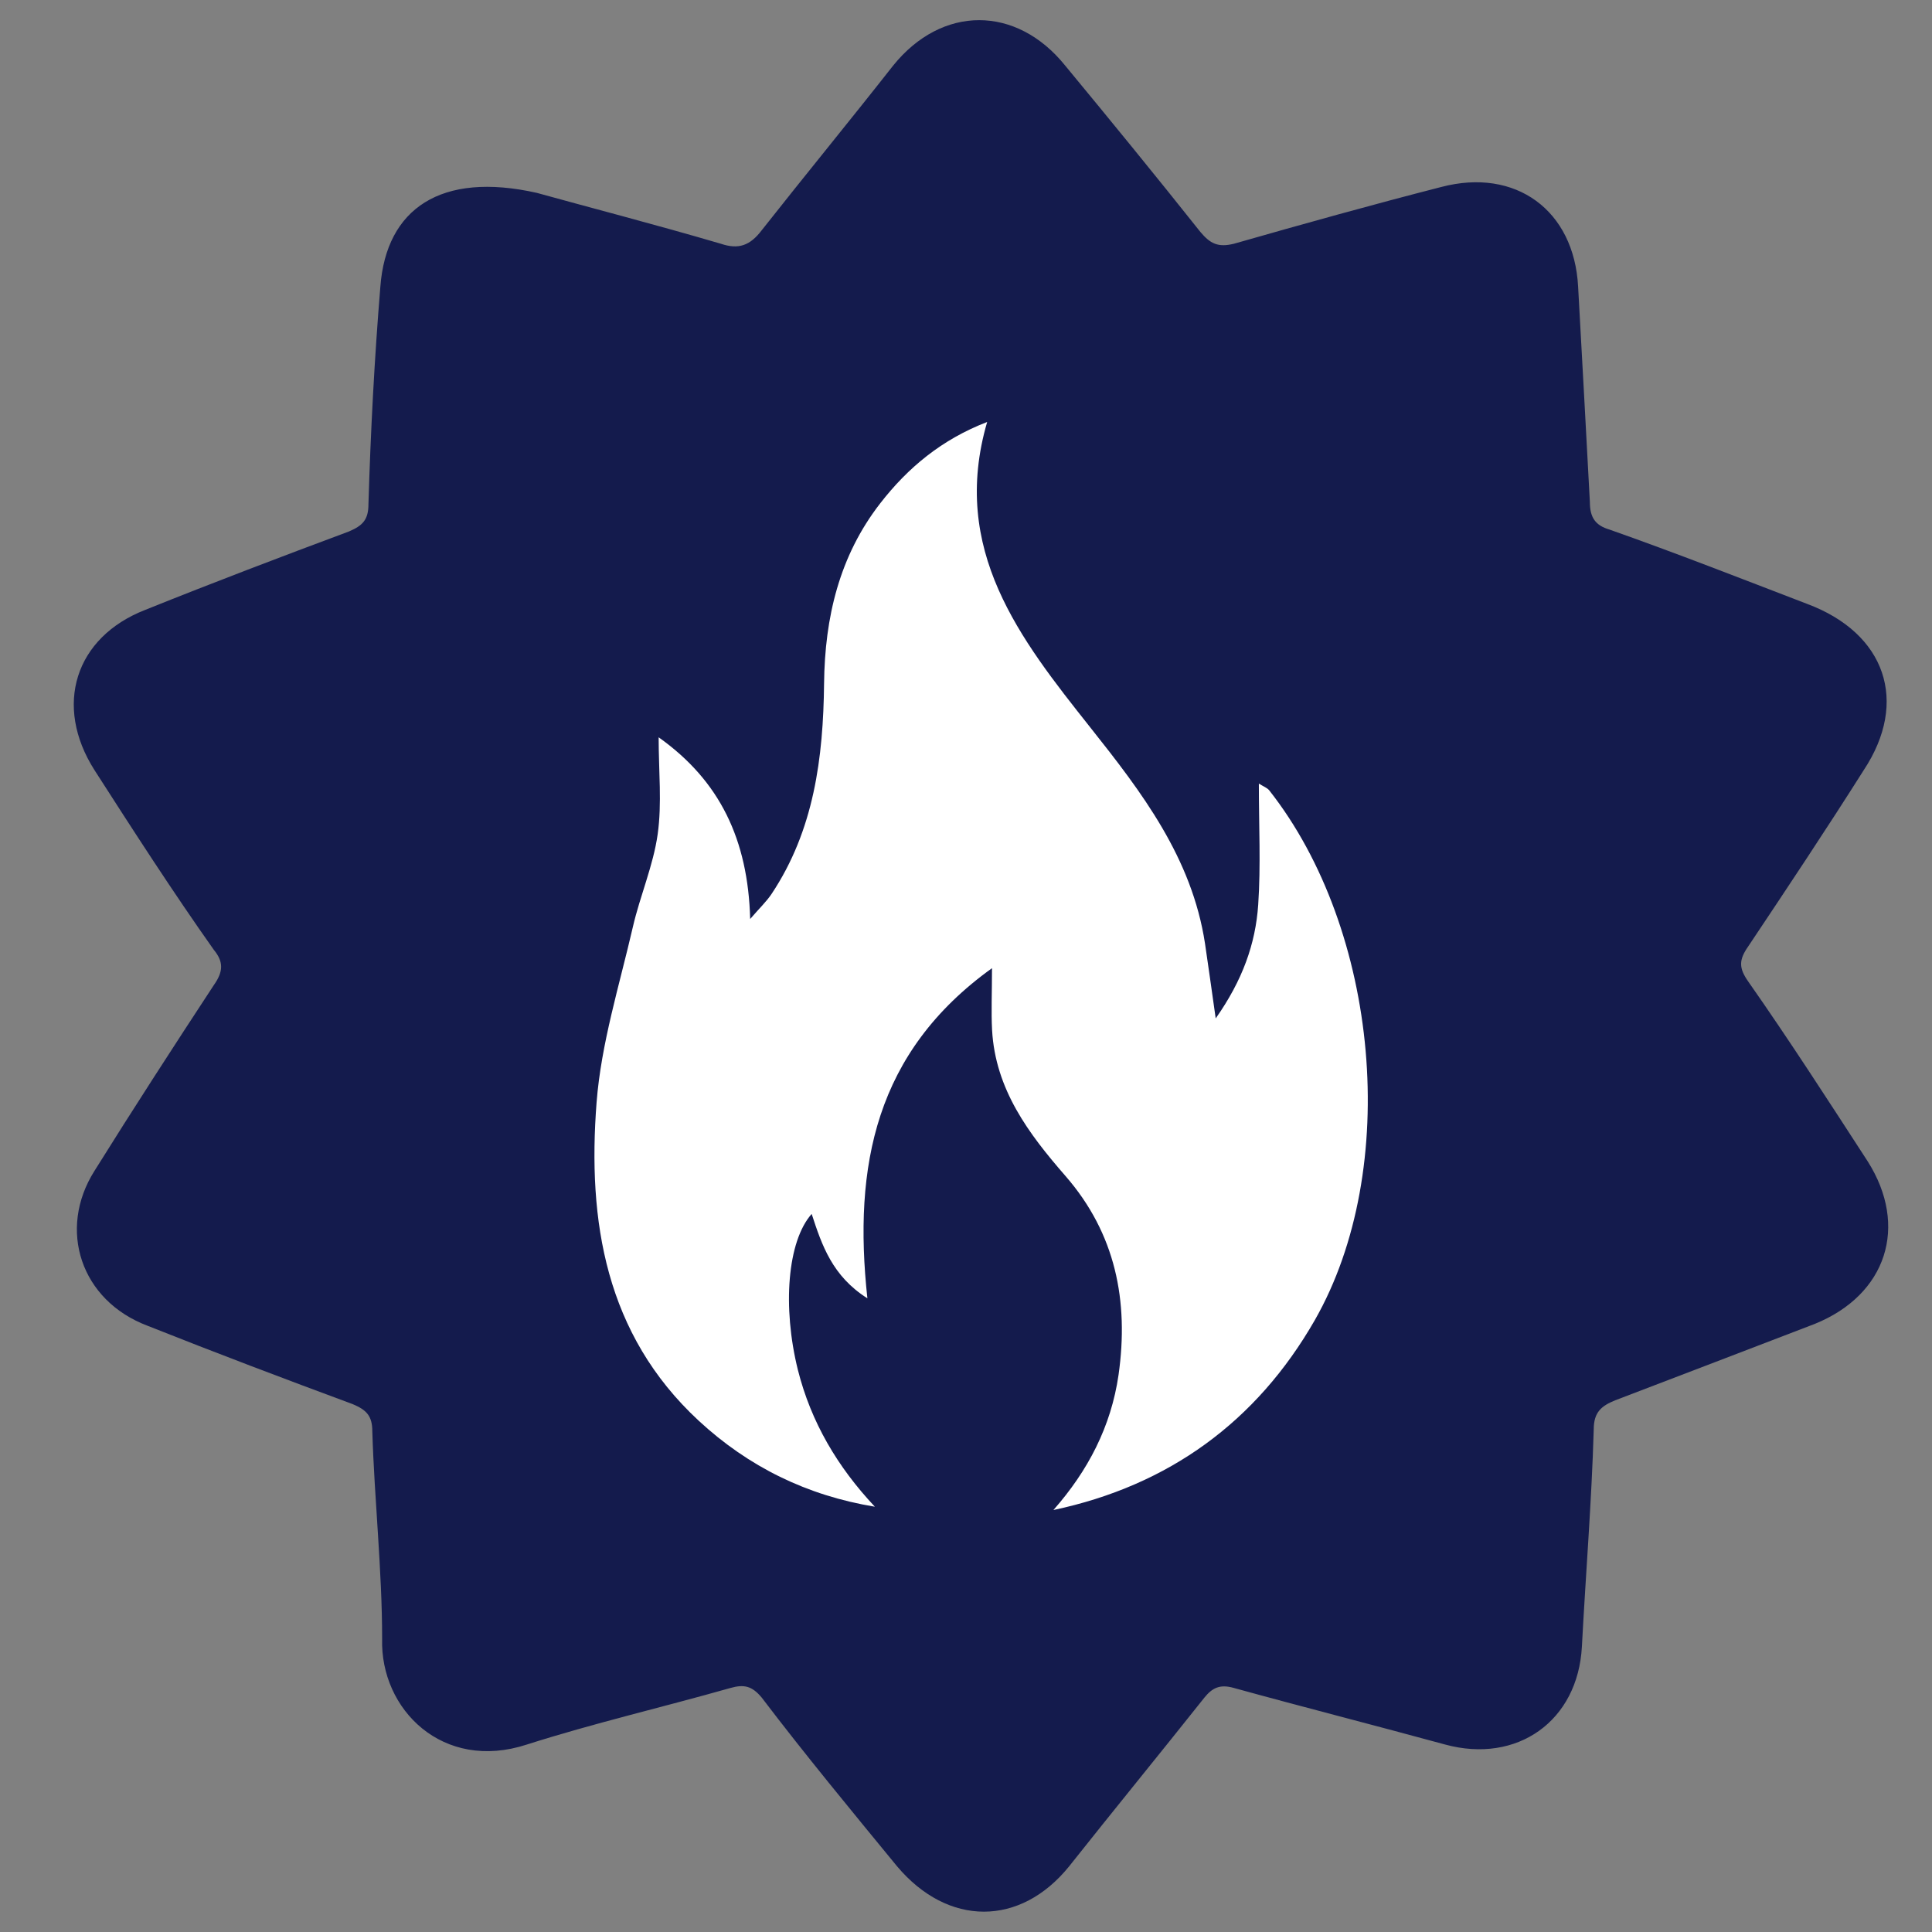 <?xml version="1.0" encoding="utf-8"?>
<!-- Generator: Adobe Illustrator 16.0.0, SVG Export Plug-In . SVG Version: 6.00 Build 0)  -->
<!DOCTYPE svg PUBLIC "-//W3C//DTD SVG 1.1//EN" "http://www.w3.org/Graphics/SVG/1.1/DTD/svg11.dtd">
<svg version="1.1" id="Layer_1" xmlns="http://www.w3.org/2000/svg" xmlns:xlink="http://www.w3.org/1999/xlink" x="0px" y="0px"
	 width="24px" height="24px" viewBox="0 0 24 24" enable-background="new 0 0 24 24" xml:space="preserve">
<rect x="0" y="0" width="24" height="24" fill="#808080" stroke="none"/>
<path fill="#141B4D" d="M1.174,9.567c-0.51-0.801-0.244-1.652,0.633-1.992c0.851-0.342,1.677-0.656,2.528-0.973
	c0.171-0.073,0.242-0.146,0.242-0.34c0.027-0.899,0.074-1.801,0.148-2.701C4.798,2.59,5.479,2.128,6.669,2.396
	c0.607,0.169,1.458,0.389,2.286,0.632c0.219,0.074,0.363,0.024,0.51-0.171c0.536-0.68,1.095-1.361,1.629-2.041
	c0.607-0.754,1.532-0.754,2.139,0c0.562,0.68,1.119,1.361,1.679,2.066c0.123,0.146,0.219,0.194,0.416,0.146
	c0.85-0.243,1.725-0.487,2.575-0.705c0.927-0.244,1.652,0.291,1.701,1.239c0.049,0.9,0.099,1.777,0.146,2.675
	c0,0.195,0.072,0.291,0.242,0.341c0.826,0.291,1.633,0.608,2.457,0.924c0.975,0.364,1.266,1.215,0.703,2.065
	c-0.461,0.729-0.947,1.459-1.434,2.188c-0.119,0.17-0.119,0.27,0,0.439c0.51,0.728,0.994,1.479,1.484,2.234
	c0.508,0.803,0.237,1.655-0.658,2.018c-0.826,0.316-1.654,0.635-2.479,0.949c-0.17,0.069-0.267,0.146-0.267,0.362
	c-0.026,0.9-0.1,1.802-0.147,2.697c-0.049,0.926-0.805,1.461-1.7,1.217c-0.875-0.239-1.748-0.461-2.625-0.703
	c-0.173-0.049-0.267,0-0.365,0.121c-0.56,0.705-1.119,1.388-1.678,2.093c-0.607,0.754-1.508,0.754-2.141,0
	c-0.559-0.681-1.143-1.388-1.679-2.093c-0.121-0.146-0.22-0.168-0.39-0.12c-0.849,0.241-1.7,0.438-2.527,0.702
	c-1.046,0.343-1.824-0.437-1.799-1.312c0-0.852-0.096-1.729-0.122-2.579c0-0.189-0.071-0.265-0.243-0.337
	c-0.851-0.315-1.702-0.637-2.552-0.975c-0.826-0.313-1.117-1.193-0.657-1.922c0.485-0.777,0.973-1.531,1.483-2.308
	c0.121-0.171,0.121-0.292,0-0.439C2.146,11.078,1.66,10.324,1.174,9.567z"/>
<g>
	<path fill-rule="evenodd" clip-rule="evenodd" fill="#FFFFFF" d="M13.086,18.758c0.43-0.488,0.716-1.037,0.809-1.679
		c0.13-0.916-0.037-1.755-0.658-2.469c-0.459-0.527-0.872-1.076-0.913-1.815c-0.012-0.226-0.001-0.453-0.001-0.768
		c-1.449,1.042-1.726,2.456-1.548,4.101c-0.435-0.275-0.565-0.658-0.692-1.048c-0.302,0.339-0.365,1.156-0.172,1.935
		c0.164,0.653,0.494,1.209,0.957,1.702c-0.844-0.139-1.57-0.496-2.188-1.068c-1.16-1.075-1.383-2.48-1.269-3.954
		c0.057-0.734,0.284-1.456,0.451-2.181c0.089-0.386,0.253-0.761,0.308-1.151c0.054-0.384,0.012-0.783,0.012-1.204
		c0.761,0.54,1.11,1.271,1.137,2.257c0.118-0.137,0.202-0.216,0.265-0.31c0.528-0.792,0.643-1.693,0.653-2.616
		c0.009-0.82,0.189-1.583,0.698-2.238c0.344-0.443,0.764-0.793,1.328-1.01c-0.463,1.589,0.41,2.696,1.28,3.793
		c0.643,0.809,1.263,1.621,1.426,2.685c0.042,0.278,0.079,0.556,0.133,0.931c0.333-0.473,0.495-0.927,0.528-1.413
		c0.033-0.488,0.008-0.98,0.008-1.504c0.057,0.036,0.103,0.052,0.129,0.084c1.365,1.733,1.64,4.703,0.565,6.583
		C15.61,17.659,14.521,18.454,13.086,18.758z"/>
</g>
</svg>
